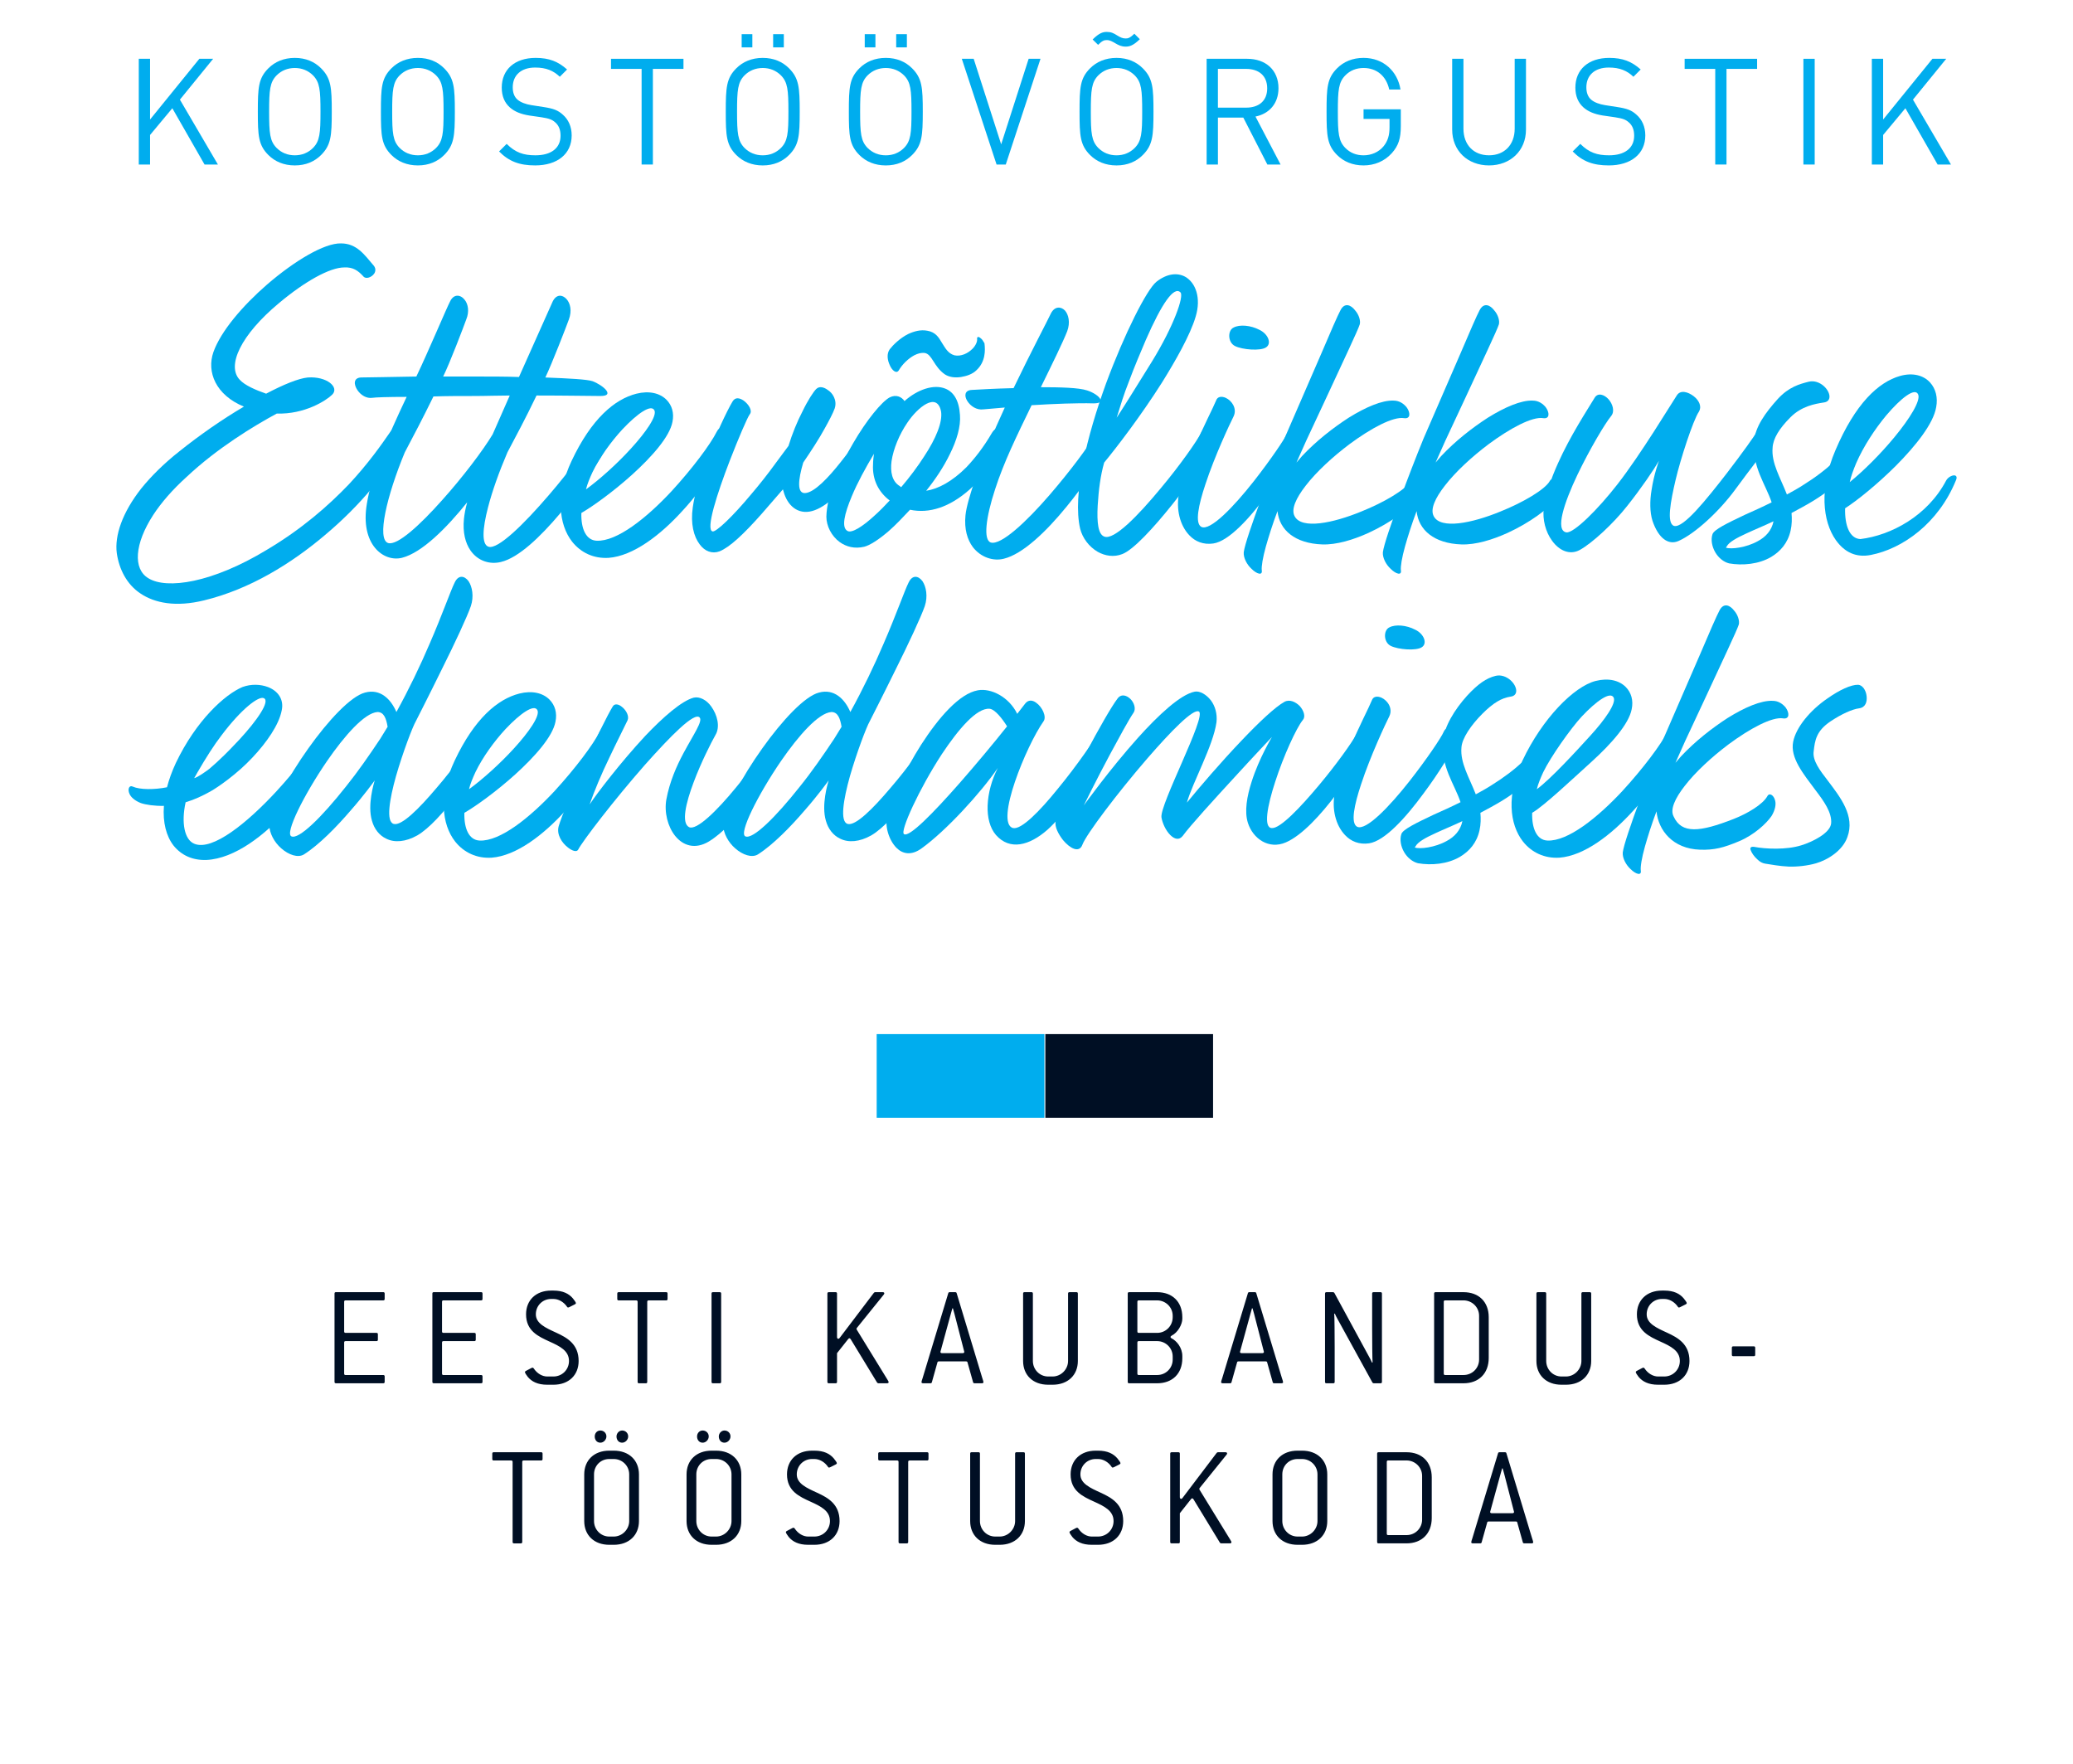 <?xml version="1.0" encoding="utf-8"?>
<!-- Generator: Adobe Illustrator 16.0.4, SVG Export Plug-In . SVG Version: 6.00 Build 0)  -->
<!DOCTYPE svg PUBLIC "-//W3C//DTD SVG 1.1//EN" "http://www.w3.org/Graphics/SVG/1.1/DTD/svg11.dtd">
<svg version="1.1" id="Layer_1" xmlns="http://www.w3.org/2000/svg" xmlns:xlink="http://www.w3.org/1999/xlink" x="0px" y="0px"
	 width="203.5px" height="173.102px" viewBox="0 0 203.5 173.102" enable-background="new 0 0 203.5 173.102" xml:space="preserve">
<g>
	<path fill="#000F24" d="M53.262,143.204v-0.523c0-0.1-0.043-0.143-0.143-0.143h-4.651c-0.101,0-0.142,0.043-0.142,0.143v0.523
		c0,0.102,0.041,0.143,0.142,0.143h1.71c0.1,0,0.143,0.043,0.143,0.143v7.852c0,0.1,0.043,0.141,0.141,0.141h0.664
		c0.099,0,0.141-0.041,0.141-0.141v-7.852c0-0.1,0.043-0.143,0.143-0.143h1.711C53.219,143.346,53.262,143.305,53.262,143.204
		 M61.667,140.987c0-0.326-0.254-0.582-0.594-0.582c-0.312,0-0.552,0.283-0.552,0.582c0,0.328,0.197,0.613,0.552,0.613
		C61.397,141.6,61.667,141.301,61.667,140.987 M59.529,140.987c0-0.326-0.254-0.582-0.594-0.582s-0.552,0.283-0.552,0.582
		c0,0.328,0.197,0.613,0.552,0.613C59.261,141.6,59.529,141.301,59.529,140.987 M62.725,149.293v-4.58
		c0-1.381-0.973-2.33-2.475-2.33h-0.438c-1.499,0-2.46,0.949-2.46,2.33v4.58c0,1.379,0.961,2.33,2.46,2.33h0.438
		C61.752,151.624,62.725,150.672,62.725,149.293 M61.766,149.293c0,0.824-0.693,1.521-1.516,1.521h-0.438
		c-0.849,0-1.499-0.697-1.499-1.521v-4.58c0-0.854,0.65-1.51,1.499-1.51h0.438c0.822,0,1.516,0.656,1.516,1.51V149.293z
		 M71.711,140.987c0-0.326-0.254-0.582-0.594-0.582c-0.312,0-0.554,0.283-0.554,0.582c0,0.328,0.199,0.613,0.554,0.613
		C71.443,141.6,71.711,141.301,71.711,140.987 M69.575,140.987c0-0.326-0.256-0.582-0.596-0.582s-0.551,0.283-0.551,0.582
		c0,0.328,0.197,0.613,0.551,0.613C69.305,141.6,69.575,141.301,69.575,140.987 M72.771,149.293v-4.58
		c0-1.381-0.974-2.33-2.476-2.33h-0.438c-1.501,0-2.46,0.949-2.46,2.33v4.58c0,1.379,0.959,2.33,2.46,2.33h0.438
		C71.797,151.624,72.771,150.672,72.771,149.293 M71.81,149.293c0,0.824-0.692,1.521-1.515,1.521h-0.438
		c-0.849,0-1.501-0.697-1.501-1.521v-4.58c0-0.854,0.652-1.51,1.501-1.51h0.438c0.822,0,1.515,0.656,1.515,1.51V149.293z
		 M82.418,149.293c0-1.664-1.144-2.291-2.191-2.775c-1.061-0.482-2.01-0.91-2.01-1.805c0-0.854,0.666-1.51,1.501-1.51h0.226
		c0.48,0,1.006,0.271,1.346,0.783c0.028,0.043,0.056,0.057,0.099,0.057s0.127-0.043,0.185-0.07l0.479-0.242
		c0.057-0.029,0.098-0.072,0.098-0.127c0-0.057-0.153-0.287-0.31-0.471c-0.381-0.439-0.948-0.75-1.896-0.75h-0.226
		c-1.501,0-2.462,0.949-2.462,2.33c0,1.635,1.215,2.176,2.307,2.674c1.004,0.455,1.911,0.896,1.911,1.906
		c0,0.854-0.681,1.521-1.53,1.521h-0.609c-0.48,0-0.99-0.285-1.328-0.797c-0.029-0.043-0.072-0.072-0.113-0.072
		c-0.043,0-0.086,0.029-0.128,0.043l-0.536,0.285c-0.057,0.029-0.086,0.07-0.086,0.113c0,0.072,0.156,0.312,0.283,0.471
		c0.381,0.453,0.961,0.766,1.908,0.766h0.609C81.459,151.624,82.418,150.672,82.418,149.293 M91.147,143.204v-0.523
		c0-0.1-0.041-0.143-0.141-0.143h-4.653c-0.099,0-0.142,0.043-0.142,0.143v0.523c0,0.102,0.043,0.143,0.142,0.143h1.712
		c0.1,0,0.143,0.043,0.143,0.143v7.852c0,0.1,0.043,0.141,0.141,0.141h0.664c0.099,0,0.142-0.041,0.142-0.141v-7.852
		c0-0.1,0.041-0.143,0.142-0.143h1.711C91.106,143.346,91.147,143.305,91.147,143.204 M100.612,149.293v-6.613
		c0-0.1-0.042-0.143-0.141-0.143h-0.678c-0.1,0-0.143,0.043-0.143,0.143v6.613c0,0.824-0.691,1.521-1.513,1.521H97.7
		c-0.851,0-1.502-0.697-1.502-1.521v-6.613c0-0.1-0.043-0.143-0.141-0.143h-0.678c-0.1,0-0.141,0.043-0.141,0.143v6.613
		c0,1.379,0.959,2.33,2.461,2.33h0.438C99.637,151.624,100.612,150.672,100.612,149.293 M110.262,149.293
		c0-1.664-1.144-2.291-2.193-2.775c-1.062-0.482-2.009-0.91-2.009-1.805c0-0.854,0.666-1.51,1.5-1.51h0.227
		c0.481,0,1.006,0.271,1.346,0.783c0.027,0.043,0.056,0.057,0.099,0.057s0.127-0.043,0.185-0.07l0.479-0.242
		c0.058-0.029,0.099-0.072,0.099-0.127c0-0.057-0.156-0.287-0.311-0.471c-0.381-0.439-0.948-0.75-1.896-0.75h-0.227
		c-1.5,0-2.461,0.949-2.461,2.33c0,1.635,1.215,2.176,2.305,2.674c1.006,0.455,1.911,0.896,1.911,1.906
		c0,0.854-0.678,1.521-1.528,1.521h-0.608c-0.481,0-0.991-0.285-1.329-0.797c-0.029-0.043-0.072-0.072-0.114-0.072
		s-0.085,0.029-0.128,0.043l-0.535,0.285c-0.057,0.029-0.086,0.07-0.086,0.113c0,0.072,0.156,0.312,0.283,0.471
		c0.381,0.453,0.961,0.766,1.909,0.766h0.608C109.302,151.624,110.262,150.672,110.262,149.293 M120.887,151.368
		c0-0.055-0.058-0.141-0.113-0.238l-2.972-4.838c-0.029-0.043-0.07-0.1-0.07-0.156c0-0.043,0.027-0.086,0.07-0.129l2.617-3.242
		c0.029-0.041,0.043-0.084,0.043-0.113c0-0.07-0.058-0.113-0.155-0.113h-0.75c-0.043,0-0.086,0.029-0.114,0.057l-3.365,4.438
		c-0.043,0.057-0.086,0.084-0.129,0.084c-0.07,0-0.128-0.07-0.128-0.17v-4.266c0-0.1-0.041-0.143-0.141-0.143h-0.663
		c-0.1,0-0.141,0.043-0.141,0.143v8.66c0,0.1,0.041,0.141,0.141,0.141h0.663c0.1,0,0.141-0.041,0.141-0.141v-2.816l1.104-1.395
		c0.043-0.041,0.07-0.068,0.113-0.068s0.086,0.041,0.127,0.098l2.588,4.252c0.029,0.043,0.086,0.07,0.127,0.07h0.851
		C120.829,151.481,120.887,151.44,120.887,151.368 M130.294,149.293v-4.58c0-1.381-0.976-2.33-2.475-2.33h-0.439
		c-1.5,0-2.461,0.949-2.461,2.33v4.58c0,1.379,0.961,2.33,2.461,2.33h0.439C129.318,151.624,130.294,150.672,130.294,149.293
		 M129.333,149.293c0,0.824-0.693,1.521-1.514,1.521h-0.439c-0.848,0-1.5-0.697-1.5-1.521v-4.58c0-0.854,0.652-1.51,1.5-1.51h0.439
		c0.82,0,1.514,0.656,1.514,1.51V149.293z M140.55,148.993v-3.996c0-1.508-0.975-2.459-2.475-2.459h-2.744
		c-0.099,0-0.142,0.043-0.142,0.143v8.66c0,0.1,0.043,0.141,0.142,0.141h2.744C139.575,151.481,140.55,150.516,140.55,148.993
		 M139.604,149.151c0,0.854-0.68,1.521-1.529,1.521h-1.798c-0.098,0-0.141-0.043-0.141-0.143v-7.041c0-0.1,0.043-0.143,0.141-0.143
		h1.798c0.85,0,1.529,0.684,1.529,1.51V149.151z M150.511,151.368c0-0.055-0.057-0.225-0.127-0.439l-2.504-8.291
		c-0.014-0.07-0.071-0.1-0.142-0.1H147.2c-0.07,0-0.127,0.029-0.142,0.1l-2.532,8.377c-0.043,0.129-0.098,0.283-0.098,0.354
		c0,0.072,0.055,0.113,0.154,0.113h0.722c0.069,0,0.127-0.027,0.142-0.098l0.551-1.965c0.015-0.07,0.071-0.084,0.142-0.084h2.661
		c0.07,0,0.127,0.014,0.141,0.084l0.551,1.965c0.016,0.07,0.072,0.098,0.143,0.098h0.721
		C150.454,151.481,150.511,151.44,150.511,151.368 M148.63,148.397c0,0.07-0.057,0.127-0.156,0.127h-2.038
		c-0.099,0-0.155-0.057-0.155-0.127l1.02-3.713c0.027-0.084,0.128-0.441,0.156-0.555h0.056c0.028,0.113,0.141,0.484,0.155,0.555
		L148.63,148.397z"/>
	<path fill="#000F24" d="M37.762,135.628v-0.525c0-0.099-0.043-0.142-0.143-0.142h-3.693c-0.098,0-0.141-0.043-0.141-0.141v-3.045
		c0-0.102,0.043-0.144,0.141-0.144h3.028c0.101,0,0.142-0.043,0.142-0.142v-0.526c0-0.098-0.041-0.141-0.142-0.141h-3.028
		c-0.098,0-0.141-0.043-0.141-0.143v-2.902c0-0.101,0.043-0.144,0.141-0.144h3.693c0.1,0,0.143-0.043,0.143-0.141v-0.526
		c0-0.099-0.043-0.141-0.143-0.141h-4.639c-0.1,0-0.141,0.042-0.141,0.141v8.66c0,0.101,0.041,0.142,0.141,0.142h4.639
		C37.719,135.77,37.762,135.729,37.762,135.628 M47.367,135.628v-0.525c0-0.099-0.041-0.142-0.142-0.142h-3.691
		c-0.1,0-0.141-0.043-0.141-0.141v-3.045c0-0.102,0.041-0.144,0.141-0.144h3.027c0.099,0,0.142-0.043,0.142-0.142v-0.526
		c0-0.098-0.043-0.141-0.142-0.141h-3.027c-0.1,0-0.141-0.043-0.141-0.143v-2.902c0-0.101,0.041-0.144,0.141-0.144h3.691
		c0.101,0,0.142-0.043,0.142-0.141v-0.526c0-0.099-0.041-0.141-0.142-0.141h-4.639c-0.098,0-0.141,0.042-0.141,0.141v8.66
		c0,0.101,0.043,0.142,0.141,0.142h4.639C47.326,135.77,47.367,135.729,47.367,135.628 M56.803,133.581
		c0-1.664-1.144-2.289-2.191-2.773c-1.061-0.483-2.01-0.91-2.01-1.807c0-0.853,0.666-1.507,1.5-1.507h0.227
		c0.48,0,1.006,0.271,1.346,0.781c0.026,0.043,0.055,0.057,0.098,0.057s0.128-0.042,0.185-0.071l0.479-0.241
		c0.057-0.028,0.099-0.071,0.099-0.127c0-0.058-0.155-0.286-0.31-0.471c-0.383-0.439-0.948-0.751-1.896-0.751h-0.227
		c-1.5,0-2.461,0.95-2.461,2.33c0,1.636,1.215,2.176,2.305,2.675c1.006,0.454,1.91,0.896,1.91,1.905
		c0,0.854-0.678,1.523-1.527,1.523h-0.607c-0.482,0-0.992-0.284-1.332-0.798c-0.026-0.042-0.069-0.071-0.112-0.071
		c-0.042,0-0.084,0.029-0.127,0.043l-0.537,0.284c-0.056,0.028-0.084,0.071-0.084,0.114c0,0.071,0.155,0.312,0.282,0.469
		c0.382,0.454,0.961,0.767,1.91,0.767h0.607C55.842,135.912,56.803,134.961,56.803,133.581 M65.532,127.494v-0.526
		c0-0.099-0.041-0.141-0.141-0.141h-4.653c-0.099,0-0.142,0.042-0.142,0.141v0.526c0,0.098,0.043,0.141,0.142,0.141h1.713
		c0.099,0,0.142,0.043,0.142,0.144v7.85c0,0.101,0.041,0.142,0.141,0.142h0.664c0.099,0,0.14-0.041,0.14-0.142v-7.85
		c0-0.101,0.043-0.144,0.142-0.144h1.713C65.491,127.635,65.532,127.592,65.532,127.494 M70.794,135.628v-8.66
		c0-0.099-0.042-0.141-0.14-0.141h-0.664c-0.1,0-0.141,0.042-0.141,0.141v8.66c0,0.101,0.041,0.142,0.141,0.142h0.664
		C70.752,135.77,70.794,135.729,70.794,135.628 M87.235,135.657c0-0.056-0.057-0.142-0.114-0.24l-2.971-4.837
		c-0.028-0.043-0.07-0.1-0.07-0.156c0-0.043,0.026-0.085,0.07-0.128l2.618-3.244c0.027-0.041,0.043-0.084,0.043-0.112
		c0-0.07-0.058-0.112-0.156-0.112h-0.75c-0.043,0-0.085,0.028-0.114,0.057l-3.366,4.437c-0.043,0.056-0.086,0.084-0.129,0.084
		c-0.068,0-0.127-0.069-0.127-0.17v-4.267c0-0.099-0.041-0.141-0.141-0.141h-0.662c-0.1,0-0.143,0.042-0.143,0.141v8.66
		c0,0.101,0.043,0.142,0.143,0.142h0.662c0.1,0,0.141-0.041,0.141-0.142v-2.814l1.104-1.395c0.043-0.043,0.07-0.069,0.113-0.069
		s0.086,0.041,0.127,0.098l2.59,4.253c0.029,0.042,0.086,0.069,0.127,0.069h0.85C87.178,135.77,87.235,135.729,87.235,135.657
		 M96.544,135.657c0-0.056-0.058-0.226-0.127-0.44l-2.505-8.292c-0.016-0.069-0.07-0.098-0.143-0.098h-0.536
		c-0.071,0-0.128,0.028-0.144,0.098l-2.531,8.377c-0.043,0.13-0.099,0.285-0.099,0.355c0,0.071,0.056,0.112,0.156,0.112h0.722
		c0.07,0,0.127-0.027,0.141-0.099l0.551-1.963c0.015-0.072,0.072-0.086,0.143-0.086h2.659c0.072,0,0.127,0.014,0.142,0.086
		l0.552,1.963c0.014,0.071,0.071,0.099,0.141,0.099h0.724C96.487,135.77,96.544,135.729,96.544,135.657 M94.662,132.687
		c0,0.069-0.058,0.127-0.155,0.127h-2.037c-0.1,0-0.154-0.058-0.154-0.127l1.018-3.713c0.028-0.086,0.127-0.44,0.155-0.556h0.056
		c0.029,0.115,0.143,0.483,0.156,0.556L94.662,132.687z M105.81,133.581v-6.613c0-0.099-0.043-0.141-0.141-0.141h-0.679
		c-0.099,0-0.142,0.042-0.142,0.141v6.613c0,0.826-0.692,1.523-1.514,1.523h-0.438c-0.85,0-1.502-0.697-1.502-1.523v-6.613
		c0-0.099-0.043-0.141-0.142-0.141h-0.678c-0.099,0-0.14,0.042-0.14,0.141v6.613c0,1.38,0.959,2.331,2.461,2.331h0.438
		C104.835,135.912,105.81,134.961,105.81,133.581 M116.065,133.312v-0.213c0-0.826-0.551-1.495-1.072-1.751
		c-0.057-0.027-0.085-0.07-0.085-0.113c0-0.058,0.042-0.101,0.112-0.142c0.607-0.299,1.045-1.109,1.045-1.649v-0.158
		c0-1.507-0.973-2.458-2.473-2.458h-2.744c-0.101,0-0.142,0.042-0.142,0.141v8.66c0,0.101,0.041,0.142,0.142,0.142h2.744
		C115.093,135.77,116.065,134.82,116.065,133.312 M115.12,129.285c0,0.855-0.68,1.538-1.527,1.538h-1.8
		c-0.098,0-0.141-0.043-0.141-0.143v-2.902c0-0.101,0.043-0.144,0.141-0.144h1.8c0.848,0,1.527,0.684,1.527,1.51V129.285z
		 M115.12,133.439c0,0.853-0.68,1.521-1.527,1.521h-1.8c-0.098,0-0.141-0.043-0.141-0.141v-3.045c0-0.102,0.043-0.144,0.141-0.144
		h1.8c0.848,0,1.527,0.684,1.527,1.51V133.439z M125.956,135.657c0-0.056-0.056-0.226-0.127-0.44l-2.504-8.292
		c-0.014-0.069-0.071-0.098-0.141-0.098h-0.539c-0.069,0-0.127,0.028-0.142,0.098l-2.532,8.377c-0.043,0.13-0.1,0.285-0.1,0.355
		c0,0.071,0.057,0.112,0.156,0.112h0.723c0.07,0,0.127-0.027,0.141-0.099l0.552-1.963c0.015-0.072,0.071-0.086,0.142-0.086h2.66
		c0.07,0,0.127,0.014,0.143,0.086l0.551,1.963c0.014,0.071,0.07,0.099,0.141,0.099h0.721
		C125.9,135.77,125.956,135.729,125.956,135.657 M124.075,132.687c0,0.069-0.057,0.127-0.155,0.127h-2.038
		c-0.099,0-0.156-0.058-0.156-0.127l1.019-3.713c0.028-0.086,0.129-0.44,0.156-0.556h0.057c0.029,0.115,0.142,0.483,0.156,0.556
		L124.075,132.687z M135.661,135.628v-8.66c0-0.099-0.043-0.141-0.141-0.141h-0.678c-0.1,0-0.143,0.042-0.143,0.141v3.456
		c0,1.123,0.016,2.958,0.043,3.301l-0.057,0.014c-0.043-0.115-0.213-0.442-0.254-0.512l-3.441-6.328
		c-0.027-0.043-0.07-0.071-0.127-0.071h-0.65c-0.098,0-0.139,0.042-0.139,0.141v8.66c0,0.101,0.041,0.142,0.139,0.142h0.664
		c0.1,0,0.143-0.041,0.143-0.142v-3.383c0-1.125-0.014-2.96-0.043-3.301l0.057-0.014c0.043,0.113,0.199,0.412,0.256,0.513
		l3.439,6.257c0.027,0.042,0.084,0.069,0.127,0.069h0.664C135.618,135.77,135.661,135.729,135.661,135.628 M146.144,133.282v-3.997
		c0-1.507-0.975-2.458-2.476-2.458h-2.743c-0.1,0-0.141,0.042-0.141,0.141v8.66c0,0.101,0.041,0.142,0.141,0.142h2.743
		C145.169,135.77,146.144,134.806,146.144,133.282 M145.198,133.439c0,0.853-0.68,1.521-1.53,1.521h-1.796
		c-0.1,0-0.143-0.043-0.143-0.141v-7.042c0-0.101,0.043-0.144,0.143-0.144h1.796c0.851,0,1.53,0.684,1.53,1.51V133.439z
		 M156.203,133.581v-6.613c0-0.099-0.043-0.141-0.142-0.141h-0.678c-0.099,0-0.142,0.042-0.142,0.141v6.613
		c0,0.826-0.694,1.523-1.515,1.523h-0.439c-0.848,0-1.5-0.697-1.5-1.523v-6.613c0-0.099-0.042-0.141-0.141-0.141h-0.678
		c-0.1,0-0.143,0.042-0.143,0.141v6.613c0,1.38,0.961,2.331,2.461,2.331h0.439C155.228,135.912,156.203,134.961,156.203,133.581
		 M165.851,133.581c0-1.664-1.145-2.289-2.191-2.773c-1.061-0.483-2.01-0.91-2.01-1.807c0-0.853,0.664-1.507,1.5-1.507h0.227
		c0.48,0,1.006,0.271,1.344,0.781c0.028,0.043,0.058,0.057,0.101,0.057s0.127-0.042,0.183-0.071l0.481-0.241
		c0.055-0.028,0.098-0.071,0.098-0.127c0-0.058-0.155-0.286-0.312-0.471c-0.381-0.439-0.946-0.751-1.895-0.751h-0.227
		c-1.5,0-2.461,0.95-2.461,2.33c0,1.636,1.215,2.176,2.305,2.675c1.006,0.454,1.911,0.896,1.911,1.905
		c0,0.854-0.681,1.523-1.528,1.523h-0.607c-0.482,0-0.992-0.284-1.332-0.798c-0.028-0.042-0.069-0.071-0.112-0.071
		s-0.084,0.029-0.127,0.043l-0.537,0.284c-0.056,0.028-0.084,0.071-0.084,0.114c0,0.071,0.155,0.312,0.282,0.469
		c0.382,0.454,0.961,0.767,1.91,0.767h0.607C164.89,135.912,165.851,134.961,165.851,133.581 M172.304,132.969v-0.681
		c0-0.1-0.043-0.143-0.142-0.143h-2.01c-0.099,0-0.142,0.043-0.142,0.143v0.681c0,0.1,0.043,0.142,0.142,0.142h2.01
		C172.261,133.11,172.304,133.068,172.304,132.969"/>
	<path fill="#00ADEE" d="M165.021,74.234c1.407-1.498,3.041-2.769,4.583-3.768c1.681-1.043,3.269-1.725,4.402-1.68
		c0.591,0,0.999,0.319,1.272,0.637c0.407,0.545,0.407,1.18-0.228,1.087c-1.089-0.181-3.269,0.999-5.356,2.543
		c-1.633,1.225-3.267,2.725-4.31,4.085c-0.955,1.225-1.453,2.313-1.091,2.995c0.781,1.728,2.558,1.555,5.892,0.25
		c1.358-0.532,2.854-1.42,3.31-2.235c0.181-0.364,0.635-0.137,0.771,0.453c0.09,0.362,0,0.907-0.363,1.498
		c-0.5,0.727-1.697,1.847-3.186,2.471c-1.518,0.636-2.428,0.874-3.834,0.828c-2.678-0.091-4.086-1.903-4.27-3.764
		c-0.498,1.315-0.861,2.495-1.134,3.449c-0.317,1.134-0.454,1.996-0.407,2.36c0.09,0.545-0.5,0.361-1-0.137
		c-0.453-0.408-0.817-1.09-0.771-1.635c0.091-0.725,0.816-2.813,1.679-5.174c0.728-1.996,1.591-4.221,2.315-5.99l3.586-8.259
		c0.906-2.135,1.679-3.904,1.906-4.312c0.408-0.818,1.043-0.545,1.451,0c0.363,0.407,0.545,0.996,0.455,1.36
		c-0.182,0.591-1.636,3.63-3.313,7.262l-1.952,4.176l-0.953,2.133L165.021,74.234z"/>
	<path fill="#00ADEE" d="M38.914,69.885c1.226-2.225,2.36-4.583,3.269-6.719c1.225-2.812,2.043-5.174,2.451-5.989
		c0.363-0.772,0.953-0.682,1.36-0.138c0.364,0.545,0.545,1.498,0.228,2.452c-0.362,1.044-1.588,3.675-2.814,6.127
		c-1.314,2.679-2.587,5.172-2.587,5.172c-0.317,0.545-1.271,3.041-1.95,5.401c-0.635,2.27-0.999,4.449-0.227,4.676
		c0.771,0.228,2.496-1.498,4.219-3.54c1.725-1.998,3.404-4.357,4.087-5.538c0.271-0.454,0.589-0.407,0.815-0.136
		c0.271,0.363,0.363,1.18,0.045,1.861c-0.271,0.545-1.498,2.543-2.949,4.492c-1.27,1.681-2.725,3.314-3.903,3.993
		c-1.134,0.637-2.224,0.729-3.042,0.318c-0.679-0.318-1.18-0.953-1.404-1.769c-0.455-1.544,0.181-3.631,0.271-3.95
		c-0.091,0.137-1.044,1.454-2.359,2.951c-1.361,1.588-3.086,3.358-4.584,4.312c-0.591,0.364-1.5,0.046-2.225-0.591
		c-0.68-0.589-1.18-1.498-1.18-2.314c0.09-1.452,1.814-4.675,3.856-7.533c1.908-2.678,4.132-5.083,5.538-5.445
		C37.326,67.568,38.37,68.613,38.914,69.885 M38.051,71.335c-0.137-0.815-0.361-1.45-0.998-1.45c-1.271,0.09-3.223,2.312-4.947,4.81
		c-2.268,3.312-4.176,7.126-3.493,7.397c0.726,0.317,2.95-1.859,5.354-4.901c1.135-1.407,2.27-3.041,3.358-4.675L38.051,71.335z"/>
	<path fill="#00ADEE" d="M50.577,76.011c-1.814,1.635-3.811,3.085-4.99,3.768c-0.047,1.543,0.453,2.677,1.496,2.723
		c1.996,0.091,4.901-2.225,7.352-4.855c2.043-2.226,3.812-4.585,4.449-5.856c0.272-0.544,0.725-0.408,0.951,0
		c0.184,0.318,0.274,0.772,0.137,1.136c-0.588,1.542-2.269,4.267-4.447,6.625c-2.178,2.406-4.855,4.449-7.262,4.63
		c-1.453,0.091-2.723-0.499-3.586-1.588c-1.315-1.681-1.633-4.585-0.043-7.941c1.949-4.131,4.219-6.037,6.354-6.581
		c1.27-0.318,2.314-0.046,2.949,0.589c0.544,0.545,0.771,1.315,0.591,2.179C54.252,72.29,52.529,74.24,50.577,76.011 M46.04,77.462
		c1.315-0.953,3.039-2.495,4.402-3.992c1.498-1.634,2.587-3.222,2.314-3.767c-0.318-0.635-1.68,0.318-3.133,1.859
		c-1.089,1.18-2.223,2.724-2.949,4.222C46.402,76.374,46.174,76.919,46.04,77.462"/>
	<path fill="#00ADEE" d="M59.833,74.332c-0.772,1.588-1.498,3.313-1.952,4.629c0.682-1.045,3.041-4.13,5.447-6.717
		c1.769-1.862,3.584-3.45,4.764-3.767c0.591-0.138,1.273,0.227,1.725,0.861c0.592,0.816,0.909,1.996,0.41,2.814
		c-0.41,0.726-1.406,2.678-2.135,4.629c-0.77,2.043-1.225,3.994-0.452,4.402c0.726,0.363,2.722-1.588,4.583-3.857
		c1.814-2.179,3.496-4.585,3.994-5.538c0.182-0.361,0.635-0.316,0.909-0.044c0.271,0.271,0.407,0.862,0.09,1.498
		c-0.5,0.997-1.815,3.176-3.405,5.174c-1.361,1.769-2.949,3.403-4.219,4.174c-1.363,0.817-2.543,0.409-3.314-0.544
		c-0.726-0.908-1.09-2.315-0.863-3.586c0.318-1.725,1-3.267,1.681-4.539c0.997-1.858,1.906-3.132,1.588-3.493
		c-0.498-0.591-2.858,1.815-5.401,4.674c-2.994,3.404-6.125,7.488-6.535,8.306c-0.135,0.228-0.543,0.136-0.998-0.227
		c-0.59-0.453-1.133-1.271-0.906-2.087c0.271-0.953,1.314-3.405,2.404-5.855c1.18-2.632,2.451-5.174,2.904-5.9
		c0.183-0.317,0.59-0.227,0.908,0.047c0.408,0.317,0.727,0.906,0.545,1.314C61.286,71.381,60.561,72.788,59.833,74.332"/>
	<path fill="#00ADEE" d="M83.475,69.885c1.227-2.225,2.361-4.583,3.27-6.719c1.225-2.812,2.042-5.174,2.45-5.989
		c0.364-0.772,0.953-0.682,1.36-0.138c0.365,0.545,0.545,1.498,0.228,2.452c-0.362,1.044-1.588,3.675-2.813,6.127
		c-1.315,2.679-2.588,5.172-2.588,5.172c-0.317,0.545-1.27,3.041-1.949,5.401c-0.635,2.27-1,4.449-0.228,4.676
		c0.772,0.228,2.496-1.498,4.22-3.54c1.725-1.998,3.404-4.357,4.086-5.538c0.271-0.454,0.59-0.407,0.816-0.136
		c0.271,0.363,0.363,1.18,0.046,1.861c-0.272,0.545-1.5,2.543-2.95,4.492c-1.271,1.681-2.725,3.314-3.904,3.993
		c-1.133,0.637-2.223,0.729-3.041,0.318c-0.68-0.318-1.18-0.953-1.405-1.769c-0.454-1.544,0.181-3.631,0.272-3.95
		c-0.092,0.137-1.045,1.454-2.36,2.951c-1.361,1.588-3.086,3.358-4.583,4.312c-0.592,0.364-1.5,0.046-2.225-0.591
		c-0.681-0.589-1.181-1.498-1.181-2.314c0.091-1.452,1.815-4.675,3.856-7.533c1.908-2.678,4.132-5.083,5.539-5.445
		C81.887,67.568,82.932,68.613,83.475,69.885 M82.614,71.335c-0.137-0.815-0.361-1.45-0.999-1.45
		c-1.271,0.09-3.222,2.312-4.946,4.81c-2.268,3.312-4.176,7.126-3.494,7.397c0.726,0.317,2.95-1.859,5.354-4.901
		c1.136-1.407,2.271-3.041,3.358-4.675L82.614,71.335z"/>
	<path fill="#00ADEE" d="M99.858,70.064l0.771-0.996c0.318-0.41,0.729-0.364,1.091-0.093c0.591,0.41,1.043,1.362,0.725,1.815
		c-0.863,1.226-2.042,3.676-2.812,5.946c-0.772,2.269-1.09,4.311-0.184,4.537c0.818,0.182,2.633-1.678,4.359-3.812
		c1.952-2.36,3.767-5.037,4.085-5.672c0.271-0.545,0.725-0.318,0.952,0.183c0.181,0.361,0.228,0.906,0.047,1.271
		c-0.41,0.861-1.726,2.903-3.179,4.855c-0.998,1.361-2.088,2.632-2.904,3.357c-1.77,1.544-3.676,2.042-5.038,0.501
		c-0.591-0.683-0.863-1.726-0.818-2.905c0.047-1.226,0.41-2.543,1-3.676c-1.68,2.45-5.084,6.173-7.488,7.895
		c-1,0.729-1.861,0.545-2.45-0.044c-0.772-0.771-1.181-2.179-0.909-3.132c0.455-1.724,1.725-4.492,3.312-6.989
		c1.726-2.677,3.768-5.036,5.582-5.354C97.273,67.523,99.042,68.387,99.858,70.064 M94.232,76.827
		c1.588-1.815,3.222-3.768,4.629-5.536c-0.454-0.727-1.18-1.68-1.724-1.726c-1.271-0.09-3.042,1.997-4.676,4.449
		c-2.223,3.403-4.129,7.578-3.721,7.852C89.239,82.228,91.599,79.824,94.232,76.827"/>
	<path fill="#00ADEE" d="M108.98,74.015c-1.317,2.45-2.587,5.037-2.587,5.037s2.541-3.539,5.309-6.627
		c1.998-2.223,4.176-4.265,5.582-4.539c0.5-0.09,1.135,0.274,1.59,0.863c0.408,0.544,0.636,1.315,0.545,2.134
		c-0.319,2.313-2.361,5.944-2.904,7.896c1.18-1.45,3.357-3.993,5.398-6.127c1.681-1.769,3.269-3.266,4.178-3.767
		c0.498-0.271,1.087,0,1.496,0.408c0.408,0.455,0.59,1.046,0.318,1.362c-0.635,0.772-1.906,3.54-2.724,6.081
		c-0.771,2.36-1.181,4.539-0.317,4.539c0.816,0.046,2.769-1.997,4.629-4.222c1.635-1.951,3.176-4.084,3.722-5.081
		c0.317-0.591,0.681-0.545,0.952-0.183c0.273,0.363,0.363,1.089-0.045,1.771c-0.453,0.726-1.543,2.541-2.95,4.402
		c-1.497,1.996-3.358,4.038-4.946,4.72c-1.679,0.725-3.223-0.364-3.721-1.906c-0.364-1.136-0.092-2.633,0.361-4.04
		c0.728-2.313,1.998-4.401,1.998-4.401s-1.679,1.77-3.586,3.856c-2.087,2.27-4.447,4.856-5.174,5.855
		c-0.361,0.455-0.816,0.317-1.224-0.09c-0.455-0.454-0.772-1.181-0.863-1.726c-0.183-1.27,4.447-9.939,3.677-10.394
		c-0.545-0.317-2.724,1.908-5.084,4.629c-2.904,3.358-5.99,7.444-6.354,8.443c-0.317,0.861-1.227,0.361-1.905-0.455
		c-0.454-0.59-0.817-1.271-0.728-1.815c0.183-1.089,1.543-4.04,2.996-6.762c1.225-2.315,2.496-4.538,3.086-5.311
		c0.363-0.499,0.906-0.317,1.271,0.046c0.364,0.362,0.545,0.953,0.317,1.316C110.796,70.655,109.888,72.335,108.98,74.015"/>
	<path fill="#00ADEE" d="M133.62,76.964c-0.681,2.042-1.045,3.812-0.408,4.175c0.862,0.454,3.176-1.952,5.172-4.493
		c1.635-2.088,3.088-4.221,3.359-4.856c0.227-0.498,0.682-0.271,0.953,0.184c0.184,0.317,0.273,0.726,0.092,1.134
		c-0.318,0.725-1.543,2.768-3.041,4.766c-1.725,2.359-3.812,4.674-5.354,4.9c-0.955,0.137-1.771-0.181-2.36-0.816
		c-0.908-0.952-1.316-2.543-0.999-4.131c0.318-1.451,0.907-3.085,1.542-4.538c0.862-2.043,1.817-3.857,2.09-4.539
		c0.135-0.407,0.543-0.451,0.951-0.271c0.592,0.271,1.137,1.044,0.771,1.816C136.024,71.018,134.527,74.195,133.62,76.964
		 M138.929,61.806c0.863,0.408,1.227,1.36,0.636,1.725c-0.543,0.363-2.313,0.228-3.039-0.137c-0.728-0.362-0.728-1.542-0.138-1.815
		C136.979,61.261,138.067,61.352,138.929,61.806"/>
	<path fill="#00ADEE" d="M140.745,79.959c0.815-0.362,1.725-0.772,2.631-1.225c-0.59-1.771-1.951-3.496-1.725-6.037
		c0.137-1.406,1.135-3.041,2.359-4.401c1.09-1.181,1.893-1.731,2.8-1.958c0.545-0.138,1.089,0.09,1.453,0.408
		c0.681,0.589,0.862,1.542,0,1.634c-0.862,0.135-1.665,0.596-2.753,1.685c-1.09,1.09-1.998,2.406-2.045,3.313
		c-0.135,1.499,0.772,2.951,1.408,4.585c0.5-0.273,0.998-0.545,1.498-0.863c1.315-0.818,2.314-1.588,3.131-2.359
		c0.998-0.908,1.68-1.907,2.315-2.95c0.228-0.362,0.589-0.318,0.815-0.044c0.273,0.316,0.408,0.861,0.184,1.497
		c-0.318,0.906-0.999,1.814-1.952,2.722c-0.999,0.955-2.225,1.907-3.495,2.677c-0.68,0.41-1.361,0.772-2.043,1.136
		c0.047,0.545,0.047,1.135-0.09,1.726c-0.271,1.226-0.999,2.042-1.906,2.587c-1.226,0.725-2.813,0.862-4.131,0.635
		c-0.544-0.137-1.043-0.545-1.361-1.09c-0.316-0.544-0.453-1.226-0.272-1.77C137.704,81.412,139.02,80.776,140.745,79.959
		 M140.925,81.773c-0.998,0.454-1.725,0.862-1.951,1.272l-0.09,0.135c0.498,0.183,1.998,0,3.131-0.635
		c0.771-0.408,1.361-1.043,1.544-1.952C142.605,81.048,141.697,81.412,140.925,81.773"/>
	<path fill="#00ADEE" d="M156.23,74.775c-1.815,1.634-4.642,4.32-5.821,5.003c-0.046,1.543,0.454,2.677,1.497,2.723
		c1.996,0.091,4.901-2.225,7.351-4.855c2.045-2.226,3.813-4.585,4.449-5.856c0.273-0.544,0.726-0.408,0.952,0
		c0.183,0.318,0.274,0.772,0.138,1.136c-0.59,1.542-2.27,4.267-4.448,6.625c-2.177,2.406-4.855,4.449-7.261,4.63
		c-1.453,0.091-2.724-0.499-3.586-1.588c-1.316-1.681-1.635-4.585-0.045-7.941c1.95-4.131,5.049-7.272,7.185-7.817
		c1.271-0.318,2.313-0.046,2.948,0.589c0.545,0.545,0.771,1.317,0.59,2.18C159.906,71.054,158.182,73.004,156.23,74.775
		 M150.863,77.462c1.315-0.953,3.869-3.729,5.231-5.228c1.498-1.635,2.588-3.223,2.313-3.768c-0.317-0.635-1.678,0.318-3.131,1.86
		c-1.09,1.18-3.053,3.959-3.778,5.457C151.226,76.374,150.999,76.919,150.863,77.462"/>
	<path fill="#00ADEE" d="M32.562,71.745c-0.271-0.363-0.681-0.454-0.953,0.044c-0.636,1.317-2.45,3.678-4.492,5.9
		c-2.86,3.087-6.264,5.854-8.034,5.13c-0.98-0.387-1.304-2.074-0.861-4.074c0.879-0.266,1.662-0.632,2.459-1.079
		c0.666-0.374,2.589-1.682,4.121-3.334c1.363-1.452,2.586-3.178,2.859-4.629c0.227-1.09-0.408-1.908-1.361-2.27
		c-0.727-0.273-1.635-0.317-2.498,0c-1.724,0.726-4.537,3.267-6.534,7.443c-0.392,0.839-0.675,1.637-0.874,2.394
		c-1.225,0.246-2.646,0.251-3.36-0.065c-0.336-0.168-0.545,0.232-0.315,0.728c0.135,0.307,0.504,0.65,1.103,0.887
		c0.509,0.172,1.349,0.295,2.269,0.276c-0.121,1.634,0.231,2.978,0.951,3.903c0.772,0.953,1.862,1.452,3.223,1.407
		c2.77-0.136,5.719-2.406,8.078-5.037c2.088-2.314,3.724-4.901,4.358-6.443C32.879,72.516,32.79,72.063,32.562,71.745 M21.76,72.153
		c1.951-2.587,3.632-3.857,4.131-3.63c0.681,0.271-0.682,2.223-2.406,4.084c-0.307,0.331-0.619,0.657-0.932,0.976
		c-0.178,0.17-0.357,0.352-0.539,0.539c-0.518,0.506-1.016,0.968-1.457,1.336c-0.416,0.317-1.188,0.857-1.493,0.916l0.336-0.591
		C20.217,74.376,20.99,73.152,21.76,72.153"/>
	<path fill="#00ADEE" d="M179.717,70.789c-1.437,0.956-1.552,1.898-1.673,2.95c-0.133,0.891,0.589,1.854,1.404,2.905
		c1.198,1.594,2.68,3.442,1.901,5.524c-0.465,1.322-1.933,2.237-3.083,2.567c-0.803,0.235-1.869,0.354-2.689,0.32
		c-0.818-0.035-1.802-0.207-2.307-0.29c-0.253-0.042-0.523-0.172-0.781-0.439c-0.299-0.264-0.535-0.62-0.632-0.888
		c-0.087-0.224,0.007-0.36,0.339-0.319c1.1,0.208,3.152,0.316,4.639-0.153c1.068-0.328,2.842-1.19,2.924-2.163
		c0.078-1.054-0.693-2.143-1.559-3.276c-1.153-1.551-2.488-3.149-2.17-4.724c0.281-1.411,1.654-3.084,3.37-4.254
		c1.192-0.837,2.304-1.354,3.017-1.338c0.425,0.037,0.757,0.537,0.822,1.106c0.065,0.568-0.103,1.118-0.732,1.205
		C181.835,69.607,180.782,70.081,179.717,70.789"/>
	<path fill="#00ADEE" d="M36.745,26.838c-0.273,0.41-0.862,0.591-1.09,0.273c-0.5-0.544-0.998-0.908-1.861-0.862
		c-1.407,0-3.857,1.361-6.4,3.494c-3.768,3.131-5.172,6.172-3.857,7.533c0.5,0.545,1.545,0.999,2.588,1.363
		c1.724-0.908,3.178-1.497,4.084-1.589c1.861-0.137,3.132,0.953,2.406,1.68c-0.592,0.589-2.724,1.951-5.445,1.86
		c-2.27,1.225-5.855,3.403-8.85,6.218c-1.408,1.271-2.498,2.541-3.27,3.721c-1.861,2.86-1.996,5.31-0.498,6.217
		c1.814,1.136,6.307,0.454,11.617-2.768c3.449-2.042,6.082-4.356,8.08-6.444c1.904-2.042,3.176-3.858,4.084-5.174
		c0.317-0.454,0.589-0.362,0.771,0c0.225,0.454,0.271,1.27,0,1.814c-1.045,2.042-3.632,5.357-7.216,8.353
		c-3.269,2.768-7.353,5.309-11.847,6.397c-2.768,0.682-4.855,0.273-6.262-0.68c-1.361-0.908-2.09-2.406-2.314-3.949
		c-0.227-1.725,0.543-3.994,2.404-6.354c0.953-1.181,2.224-2.45,3.723-3.63c2.042-1.636,4.265-3.177,6.352-4.402
		c-2.768-1.134-3.675-3.404-2.994-5.354c0.727-2.044,2.859-4.539,5.264-6.629c2.68-2.312,5.629-4.084,7.263-4.037
		c1.543,0,2.313,1.134,3.131,2.087C36.925,26.295,36.879,26.613,36.745,26.838"/>
	<path fill="#00ADEE" d="M53.534,37.051c2.358,0.091,4.084,0.181,4.629,0.362c0.5,0.181,1.135,0.591,1.361,0.909
		c0.227,0.316,0.135,0.545-0.59,0.545c-0.953,0-3.359-0.048-6.264-0.048c-1.18,2.451-1.905,3.768-2.858,5.582
		c-0.817,1.908-1.498,3.814-1.905,5.402c-0.545,2.088-0.638,3.63,0.043,3.857c0.91,0.317,3.496-2.224,5.946-5.084
		c1.996-2.313,3.858-4.854,4.675-6.308c0.182-0.317,0.5-0.227,0.727,0.09c0.318,0.364,0.499,1.091,0.045,1.906
		c-0.771,1.363-2.451,3.859-4.355,6.128c-1.953,2.314-4.086,4.356-5.81,4.765c-1.091,0.273-2.271-0.091-2.995-1.134
		c-0.501-0.726-0.771-1.771-0.639-3.088c0.048-0.452,0.138-0.997,0.318-1.632c-2.041,2.541-4.445,4.947-6.397,5.445
		c-1.815,0.455-4.132-1.316-3.449-5.311c0.454-2.858,1.951-6.354,3.903-10.482c-1.815,0-3.088,0.044-3.359,0.091
		c-0.591,0.09-1.133-0.272-1.453-0.726c-0.408-0.592-0.408-1.227,0.32-1.271c0.542,0,2.677-0.046,5.445-0.092
		c1.134-2.36,2.994-6.781,3.311-7.37c0.361-0.772,1.044-0.682,1.452-0.137c0.317,0.407,0.454,1.134,0.136,1.905
		c-0.227,0.636-1.631,4.331-2.268,5.602h3.404c1.361,0,2.723,0,4.039,0.046l3.312-7.416c0.364-0.729,0.952-0.682,1.36-0.229
		c0.364,0.409,0.545,1.135,0.228,1.997C55.618,31.993,54.168,35.734,53.534,37.051 M38.103,53.299
		c0.907,0.271,3.132-1.771,5.31-4.221c1.998-2.226,3.994-4.856,4.947-6.444l1.68-3.814c-1.18,0-2.316,0.048-3.496,0.048
		c-1.36,0-2.723,0-3.994,0.044c-1.18,2.405-1.859,3.676-2.814,5.49C37.966,48.67,36.967,52.935,38.103,53.299"/>
	<path fill="#00ADEE" d="M62.062,46.581c-1.815,1.635-3.812,3.085-4.991,3.768c-0.046,1.543,0.454,2.677,1.497,2.723
		c1.996,0.091,4.901-2.225,7.351-4.855c2.045-2.226,3.813-4.585,4.449-5.856c0.273-0.544,0.725-0.408,0.952,0
		c0.183,0.318,0.274,0.772,0.138,1.136c-0.59,1.542-2.27,4.267-4.449,6.625c-2.176,2.406-4.854,4.449-7.26,4.631
		c-1.453,0.09-2.724-0.499-3.587-1.589c-1.315-1.681-1.634-4.585-0.044-7.941c1.95-4.131,4.219-6.037,6.354-6.581
		c1.271-0.318,2.314-0.046,2.949,0.589c0.545,0.545,0.772,1.316,0.592,2.179C65.738,42.86,64.014,44.811,62.062,46.581
		 M57.525,48.032c1.315-0.953,3.039-2.495,4.401-3.992c1.498-1.634,2.588-3.222,2.314-3.767c-0.318-0.635-1.679,0.318-3.132,1.859
		c-1.089,1.18-2.224,2.724-2.949,4.222C57.887,46.944,57.66,47.489,57.525,48.032"/>
	<path fill="#00ADEE" d="M81.258,38.275c0.453,0.273,0.953,0.999,0.681,1.815c-0.182,0.501-0.544,1.18-0.999,1.998
		c-0.544,0.997-1.316,2.177-2.088,3.312c-0.499,1.678-0.635,3.041,0.184,2.995c0.905-0.045,2.312-1.544,3.492-3.041
		c1-1.225,1.816-2.451,2.043-2.859c0.363-0.591,0.816-0.453,1.043-0.09c0.184,0.271,0.273,0.635,0.137,0.997
		c-0.228,0.591-0.906,1.771-1.815,3.041c-1.089,1.498-2.496,3.087-3.946,3.63c-1.455,0.545-2.543-0.271-2.996-1.588l-0.137-0.454
		l-2.089,2.406c-1.769,1.998-3.131,3.268-4.128,3.676c-0.729,0.272-1.454,0-1.952-0.681c-0.591-0.772-0.909-2.042-0.681-3.63
		c0.18-1.271,0.635-2.905,1.226-4.448c0.952-2.541,2.132-5.038,2.677-5.944c0.272-0.455,0.681-0.363,1.09-0.093
		c0.498,0.364,0.906,0.999,0.59,1.363c-0.229,0.317-1.09,2.313-1.952,4.539c-1.224,3.176-2.404,6.806-1.679,6.942
		c0.363,0.047,1.951-1.451,3.767-3.631c0.815-0.952,1.679-2.042,2.497-3.177l1.18-1.588c0.362-1.18,0.862-2.406,1.361-3.359
		c0.544-1.134,1.089-1.952,1.359-2.223C80.44,37.867,80.894,38.005,81.258,38.275"/>
	<path fill="#00ADEE" d="M93.239,44.585c-0.592,1.225-1.407,2.451-2.316,3.584c1.18-0.181,2.543-0.906,3.95-2.313
		c0.815-0.862,1.679-1.952,2.497-3.358c0.451-0.727,0.906-0.499,1.087,0.09c0.137,0.409,0.137,0.953-0.091,1.407
		c-0.996,1.725-2.086,3.086-3.221,4.085c-1.906,1.678-3.902,2.359-5.811,1.951c-0.725,0.772-1.407,1.497-2.086,2.089
		c-0.999,0.86-1.861,1.404-2.406,1.542c-0.953,0.227-1.771,0-2.406-0.454c-0.815-0.589-1.314-1.588-1.314-2.495
		c0.044-2.134,1.271-4.902,2.631-7.216c1.316-2.27,2.814-4.085,3.586-4.494c0.637-0.318,1.18-0.045,1.452,0.362
		c1.271-1.133,2.86-1.678,3.994-1.226c0.817,0.318,1.362,1.136,1.452,2.587C94.328,41.861,93.919,43.223,93.239,44.585
		 M85.885,50.574c0.454-0.407,0.953-0.907,1.453-1.452c-0.544-0.408-0.952-0.906-1.227-1.451c-0.316-0.635-0.453-1.361-0.407-2.088
		c0-0.362,0.046-0.727,0.091-1.044c-0.816,1.36-1.635,2.858-2.18,4.175c-0.725,1.725-1.043,3.086-0.407,3.405
		C83.616,52.344,84.662,51.709,85.885,50.574 M89.153,32.784c0.591-0.271,1.228-0.454,1.906-0.317
		c0.772,0.136,1.09,0.635,1.407,1.18c0.318,0.5,0.591,1.045,1.226,1.227c0.636,0.136,1.317-0.182,1.77-0.637
		c0.318-0.316,0.501-0.727,0.454-0.998c0-0.271,0.228-0.181,0.455,0.047c0.09,0.09,0.181,0.271,0.271,0.407
		c0.092,0.726,0.092,1.815-0.771,2.631c-0.408,0.41-0.997,0.592-1.542,0.682c-0.636,0.091-1.179,0-1.589-0.271
		c-1.088-0.771-1.225-1.952-1.95-2.088c-0.364-0.047-0.683,0.046-1.045,0.228c-0.591,0.316-1.181,0.905-1.498,1.45
		c-0.228,0.41-0.681,0.047-0.907-0.499c-0.227-0.497-0.316-1.089,0-1.543C87.657,33.874,88.337,33.191,89.153,32.784 M89.063,41.498
		c-0.771,1.136-1.362,2.543-1.543,3.767c-0.137,1.045,0.045,1.998,0.817,2.45c0.045,0.046,0.091,0.093,0.136,0.093
		c0.817-0.955,1.633-2.043,2.268-3.042c1.137-1.724,1.816-3.358,1.636-4.402C91.968,38.412,90.061,40,89.063,41.498"/>
	<path fill="#00ADEE" d="M99.5,38.095c1.725-3.586,3.313-6.581,3.676-7.354c0.361-0.679,0.953-0.679,1.361-0.271
		c0.363,0.408,0.545,1.18,0.227,2.042c-0.408,1.043-1.451,3.176-2.588,5.492c1.907,0,3.722,0.044,4.54,0.316
		c0.59,0.182,1.227,0.589,1.317,0.907c0.091,0.228-0.091,0.364-0.728,0.364c-1.497-0.047-3.857,0.046-6.035,0.18
		c-0.728,1.498-1.453,2.996-2.044,4.312c-0.589,1.316-1.135,2.678-1.542,3.947c-0.909,2.771-1.181,4.993-0.408,5.221
		c0.997,0.271,3.449-1.996,5.763-4.676c1.952-2.268,3.857-4.764,4.676-6.262c0.181-0.316,0.545-0.227,0.815,0.135
		c0.272,0.364,0.408,0.999,0,1.771c-0.725,1.27-2.132,3.449-3.813,5.491c-1.995,2.451-4.31,4.674-6.17,5.128
		c-1.043,0.272-2.27-0.138-3.041-1.134c-0.545-0.728-0.862-1.771-0.727-3.132c0.092-0.862,0.455-2.043,0.907-3.404
		c0.728-2.133,1.817-4.721,2.951-7.17l-2.089,0.181c-0.68,0.092-1.271-0.318-1.588-0.817c-0.317-0.498-0.271-1.043,0.408-1.089
		C96.097,38.231,97.685,38.139,99.5,38.095"/>
	<path fill="#00ADEE" d="M113.931,47.942c1.906-2.27,3.586-4.674,3.994-5.492c0.271-0.499,0.635-0.499,0.863-0.181
		c0.271,0.318,0.408,0.999,0.181,1.544c-0.409,0.953-2.043,3.403-3.903,5.718c-1.816,2.269-3.812,4.447-4.902,4.855
		c-0.817,0.317-1.678,0.183-2.405-0.226c-0.862-0.501-1.497-1.362-1.724-2.27c-0.772-3.314,0.681-9.123,2.541-14.251
		c1.815-4.901,3.994-9.212,4.947-9.984c1.043-0.817,2.043-0.909,2.814-0.499c1.044,0.589,1.588,2.087,1.044,3.902
		c-0.545,1.861-2.043,4.448-3.313,6.49c-2.041,3.223-4.402,6.308-5.674,7.852c-0.361,1.271-0.545,2.677-0.636,4.221
		c-0.09,1.679,0.046,2.814,0.636,3.039C109.346,53.071,111.752,50.575,113.931,47.942 M115.883,28.699
		c-0.636-0.635-1.815,1.043-3.405,4.675c-0.499,1.181-1.088,2.541-1.678,4.13c-0.455,1.136-0.816,2.315-1.18,3.495
		c0.861-1.316,1.951-3.086,3.449-5.491C115.247,31.968,116.245,29.063,115.883,28.699"/>
	<path fill="#00ADEE" d="M118.331,47.534c-0.682,2.042-1.045,3.812-0.408,4.175c0.862,0.454,3.176-1.952,5.172-4.493
		c1.635-2.088,3.088-4.221,3.359-4.855c0.227-0.498,0.681-0.271,0.953,0.183c0.183,0.318,0.272,0.726,0.092,1.134
		c-0.319,0.726-1.543,2.769-3.041,4.767c-1.725,2.358-3.812,4.673-5.355,4.899c-0.955,0.137-1.771-0.181-2.359-0.815
		c-0.908-0.953-1.316-2.544-0.999-4.132c0.317-1.45,0.907-3.085,1.542-4.538c0.861-2.043,1.816-3.857,2.089-4.538
		c0.136-0.408,0.544-0.452,0.952-0.272c0.591,0.272,1.136,1.044,0.771,1.816C120.735,41.588,119.237,44.766,118.331,47.534
		 M123.64,32.376c0.862,0.408,1.227,1.361,0.635,1.725c-0.543,0.363-2.312,0.228-3.039-0.137c-0.728-0.362-0.728-1.542-0.137-1.815
		C121.69,31.831,122.778,31.922,123.64,32.376"/>
	<path fill="#00ADEE" d="M127.815,44.766c1.406-1.497,3.041-2.768,4.582-3.767c1.681-1.043,3.269-1.725,4.402-1.68
		c0.592,0,0.999,0.318,1.271,0.637c0.408,0.545,0.408,1.18-0.227,1.087c-1.089-0.181-3.268,0.999-5.355,2.543
		c-1.633,1.225-3.268,2.725-4.312,4.085c-0.953,1.225-1.451,2.313-1.088,2.995c0.68,1.316,3.768,0.681,6.535-0.455
		c2.27-0.906,4.402-2.179,4.855-2.995c0.182-0.362,0.637-0.136,0.772,0.455c0.091,0.361,0,0.906-0.362,1.497
		c-0.5,0.727-2.361,2.133-4.539,3.132c-1.498,0.68-3.133,1.181-4.539,1.135c-2.678-0.092-4.22-1.407-4.402-3.268
		c-0.499,1.315-0.862,2.495-1.135,3.449c-0.316,1.134-0.453,1.996-0.408,2.36c0.092,0.545-0.5,0.361-0.998-0.137
		c-0.454-0.409-0.818-1.09-0.772-1.635c0.091-0.725,0.816-2.814,1.679-5.174c0.728-1.996,1.59-4.221,2.315-5.99l3.586-8.259
		c0.907-2.135,1.679-3.904,1.906-4.312c0.407-0.817,1.043-0.544,1.45,0c0.365,0.408,0.546,0.997,0.455,1.361
		c-0.18,0.591-1.635,3.63-3.312,7.262l-1.951,4.176l-0.953,2.133L127.815,44.766z"/>
	<path fill="#00ADEE" d="M141.473,44.766c1.407-1.497,3.041-2.768,4.583-3.767c1.68-1.043,3.268-1.725,4.402-1.68
		c0.591,0,0.998,0.318,1.271,0.637c0.408,0.545,0.408,1.18-0.227,1.087c-1.09-0.181-3.268,0.999-5.356,2.543
		c-1.633,1.225-3.267,2.725-4.31,4.085c-0.955,1.225-1.453,2.313-1.09,2.995c0.68,1.316,3.767,0.681,6.535-0.455
		c2.27-0.906,4.401-2.179,4.855-2.995c0.182-0.362,0.637-0.136,0.771,0.455c0.092,0.361,0,0.906-0.362,1.497
		c-0.499,0.727-2.36,2.133-4.539,3.132c-1.498,0.68-3.132,1.181-4.539,1.135c-2.677-0.092-4.22-1.407-4.401-3.268
		c-0.5,1.315-0.863,2.495-1.135,3.449c-0.316,1.134-0.454,1.996-0.408,2.36c0.092,0.545-0.5,0.361-0.998-0.137
		c-0.455-0.409-0.818-1.09-0.772-1.635c0.091-0.725,0.815-2.814,1.679-5.174c0.727-1.996,1.59-4.221,2.314-5.99l3.586-8.259
		c0.908-2.135,1.68-3.904,1.906-4.312c0.408-0.817,1.043-0.544,1.451,0c0.364,0.408,0.545,0.997,0.455,1.361
		c-0.181,0.591-1.635,3.63-3.312,7.262l-1.952,4.176l-0.953,2.133L141.473,44.766z"/>
	<path fill="#00ADEE" d="M157.901,39.184c0.408,0.454,0.635,1.181,0.271,1.635c-0.636,0.77-2.133,3.312-3.312,5.763
		c-1.317,2.768-2.223,5.492-1.09,5.673c0.726,0.09,3.098-2.26,5.002-4.71c2.271-2.905,5.304-7.939,5.849-8.757
		c0.364-0.545,1.089-0.318,1.634,0.092c0.59,0.453,0.803,1.062,0.529,1.514c-0.589,0.863-1.838,4.745-2.292,6.696
		c-0.499,2.133-0.918,4.303-0.146,4.531c0.905,0.227,3.131-2.542,5.172-5.175c1.498-1.952,2.769-3.722,2.949-4.085
		c0.182-0.318,0.502-0.271,0.727,0c0.316,0.317,0.545,0.953,0.273,1.453c-0.228,0.452-1.647,2.206-3.1,4.202
		c-1.589,2.18-3.988,4.375-5.594,5.082c-0.984,0.434-1.961-0.246-2.551-1.97c-0.272-0.863-0.272-1.996-0.092-3.04
		c0.228-1.543,0.727-2.86,0.727-2.86c-0.499,0.862-1.725,2.679-3.133,4.448c-1.36,1.726-3.414,3.623-4.639,4.302
		c-0.999,0.546-2.042,0.047-2.724-0.905c-0.636-0.863-0.953-2.089-0.815-3.179c0.18-1.36,0.725-2.948,1.406-4.446
		c1.18-2.633,2.812-5.129,3.584-6.4C156.856,38.503,157.491,38.729,157.901,39.184"/>
	<path fill="#00ADEE" d="M171.286,50.529c0.816-0.362,1.726-0.772,2.631-1.224c-0.588-1.771-1.951-3.496-1.724-6.037
		c0.136-1.407,1.104-2.751,2.329-4.112c1.089-1.18,2.133-1.464,3.039-1.692c0.545-0.136,1.09,0.092,1.454,0.409
		c0.681,0.589,0.862,1.541,0,1.634c-0.863,0.136-2.163,0.358-3.25,1.448c-1.09,1.089-1.711,2.086-1.755,2.993
		c-0.137,1.499,0.77,2.951,1.404,4.585c0.5-0.274,1-0.545,1.498-0.863c1.316-0.817,2.315-1.588,3.131-2.358
		c1-0.909,1.681-1.908,2.316-2.951c0.227-0.362,0,3.268-0.953,4.175c-0.998,0.955-2.225,1.907-3.496,2.677
		c-0.679,0.41-1.36,0.772-2.041,1.137c0.045,0.545,0.045,1.134-0.091,1.725c-0.272,1.226-0.999,2.042-1.905,2.587
		c-1.227,0.725-2.814,0.862-4.131,0.635c-0.545-0.137-1.043-0.545-1.361-1.09c-0.317-0.544-0.454-1.226-0.273-1.769
		C168.245,51.982,169.562,51.348,171.286,50.529 M171.468,52.344c-0.999,0.454-1.725,0.862-1.952,1.272l-0.09,0.135
		c0.497,0.184,1.997,0,3.131-0.635c0.772-0.408,1.36-1.043,1.544-1.952C173.147,51.618,172.239,51.982,171.468,52.344"/>
	<path fill="#00ADEE" d="M186.12,45.71c-1.815,1.812-3.812,3.423-4.991,4.179c-0.046,1.713,0.454,2.971,1.497,3.021
		c3.023-0.364,6.59-2.279,8.414-5.732c0.308-0.583,1.326-0.794,0.953,0c-1.715,4.188-5.219,6.685-8.344,7.292
		c-1.434,0.277-2.566-0.25-3.43-1.458c-1.316-1.865-1.634-5.088-0.044-8.812c1.95-4.583,4.219-6.697,6.354-7.302
		c1.27-0.353,2.313-0.051,2.948,0.653c0.544,0.604,0.772,1.461,0.591,2.418C189.796,41.58,188.071,43.744,186.12,45.71
		 M181.583,47.319c1.314-1.057,3.039-2.768,4.402-4.429c1.498-1.814,2.586-3.576,2.313-4.18c-0.318-0.705-1.679,0.352-3.132,2.062
		c-1.09,1.309-2.223,3.022-2.949,4.684C181.944,46.112,181.718,46.718,181.583,47.319"/>
	<polygon fill="#00ADEE" points="20.08,16.147 16.917,10.624 14.731,13.247 14.731,16.147 13.623,16.147 13.623,5.771 14.731,5.771 
		14.731,11.731 19.569,5.771 20.924,5.771 17.661,9.779 21.391,16.147 	"/>
	<path fill="#00ADEE" d="M31.52,15.215c-0.641,0.641-1.5,1.02-2.58,1.02c-1.077,0-1.951-0.379-2.594-1.02
		c-0.977-0.978-1.035-1.88-1.035-4.256c0-2.375,0.059-3.279,1.035-4.255c0.643-0.643,1.517-1.021,2.594-1.021
		c1.08,0,1.939,0.378,2.58,1.021c0.977,0.976,1.049,1.88,1.049,4.255C32.569,13.335,32.497,14.237,31.52,15.215 M30.733,7.402
		c-0.48-0.48-1.092-0.728-1.793-0.728c-0.698,0-1.312,0.247-1.791,0.728c-0.656,0.672-0.73,1.429-0.73,3.557s0.074,2.886,0.73,3.556
		c0.479,0.482,1.093,0.729,1.791,0.729c0.701,0,1.312-0.247,1.793-0.729c0.656-0.67,0.729-1.428,0.729-3.556
		S31.389,8.074,30.733,7.402"/>
	<path fill="#00ADEE" d="M43.602,15.215c-0.642,0.641-1.502,1.02-2.58,1.02s-1.953-0.379-2.595-1.02
		c-0.977-0.978-1.034-1.88-1.034-4.256c0-2.375,0.058-3.279,1.034-4.255c0.642-0.643,1.517-1.021,2.595-1.021
		s1.938,0.378,2.58,1.021c0.976,0.976,1.049,1.88,1.049,4.255C44.651,13.335,44.578,14.237,43.602,15.215 M42.815,7.402
		c-0.481-0.48-1.094-0.728-1.793-0.728s-1.312,0.247-1.793,0.728C38.573,8.074,38.5,8.831,38.5,10.959s0.073,2.886,0.729,3.556
		c0.48,0.482,1.094,0.729,1.793,0.729s1.312-0.247,1.793-0.729c0.655-0.67,0.728-1.428,0.728-3.556S43.47,8.074,42.815,7.402"/>
	<path fill="#00ADEE" d="M52.536,16.235c-1.545,0-2.58-0.394-3.542-1.37l0.744-0.743c0.86,0.86,1.661,1.122,2.825,1.122
		c1.531,0,2.465-0.699,2.465-1.924c0-0.554-0.161-0.991-0.51-1.297c-0.321-0.291-0.612-0.395-1.356-0.511l-1.209-0.175
		c-0.817-0.131-1.429-0.379-1.896-0.787c-0.524-0.466-0.802-1.106-0.802-1.952c0-1.764,1.269-2.915,3.324-2.915
		c1.326,0,2.201,0.35,3.089,1.137l-0.714,0.714c-0.626-0.598-1.34-0.904-2.419-0.904c-1.4,0-2.201,0.773-2.201,1.939
		c0,0.51,0.146,0.933,0.467,1.21c0.32,0.276,0.815,0.451,1.355,0.539l1.21,0.188c0.962,0.146,1.414,0.321,1.879,0.744
		c0.554,0.481,0.875,1.181,0.875,2.04C56.121,15.113,54.708,16.235,52.536,16.235"/>
	<polygon fill="#00ADEE" points="64.091,6.762 64.091,16.147 62.985,16.147 62.985,6.762 59.981,6.762 59.981,5.771 67.094,5.771 
		67.094,6.762 	"/>
	<path fill="#00ADEE" d="M77.456,15.216c-0.641,0.641-1.501,1.02-2.58,1.02c-1.077,0-1.952-0.379-2.594-1.02
		c-0.977-0.978-1.035-1.882-1.035-4.257c0-2.376,0.059-3.279,1.035-4.256c0.642-0.642,1.517-1.02,2.594-1.02
		c1.079,0,1.939,0.378,2.58,1.02c0.977,0.977,1.049,1.88,1.049,4.256C78.504,13.334,78.432,14.238,77.456,15.216 M76.668,7.402
		c-0.48-0.479-1.093-0.728-1.793-0.728c-0.697,0-1.312,0.248-1.792,0.728c-0.655,0.671-0.729,1.429-0.729,3.557
		c0,2.127,0.074,2.887,0.729,3.557c0.479,0.48,1.095,0.729,1.792,0.729c0.7,0,1.312-0.248,1.793-0.729
		c0.656-0.67,0.729-1.43,0.729-3.557C77.397,8.831,77.325,8.073,76.668,7.402 M72.807,3.352h1.049v1.297h-1.049V3.352z
		 M75.897,3.352h1.049v1.297h-1.049V3.352z"/>
	<path fill="#00ADEE" d="M89.537,15.216c-0.64,0.641-1.501,1.02-2.58,1.02c-1.077,0-1.952-0.379-2.594-1.02
		c-0.976-0.978-1.035-1.882-1.035-4.257c0-2.376,0.06-3.279,1.035-4.256c0.642-0.642,1.517-1.02,2.594-1.02
		c1.079,0,1.94,0.378,2.58,1.02c0.978,0.977,1.049,1.88,1.049,4.256C90.585,13.334,90.514,14.238,89.537,15.216 M88.75,7.402
		c-0.481-0.479-1.093-0.728-1.793-0.728c-0.698,0-1.312,0.248-1.792,0.728c-0.654,0.671-0.729,1.429-0.729,3.557
		c0,2.127,0.074,2.887,0.729,3.557c0.48,0.48,1.094,0.729,1.792,0.729c0.7,0,1.312-0.248,1.793-0.729
		c0.656-0.67,0.729-1.43,0.729-3.557C89.479,8.831,89.406,8.073,88.75,7.402 M84.889,3.352h1.049v1.297h-1.049V3.352z M87.977,3.352
		h1.049v1.297h-1.049V3.352z"/>
	<polygon fill="#00ADEE" points="98.734,16.147 97.83,16.147 94.418,5.771 95.584,5.771 98.282,14.166 100.979,5.771 102.143,5.771 
			"/>
	<path fill="#00ADEE" d="M112.184,15.216c-0.64,0.641-1.5,1.02-2.579,1.02c-1.078,0-1.953-0.379-2.594-1.02
		c-0.977-0.978-1.035-1.882-1.035-4.257c0-2.376,0.059-3.279,1.035-4.256c0.641-0.641,1.516-1.02,2.594-1.02
		c1.079,0,1.939,0.379,2.579,1.02c0.978,0.977,1.05,1.88,1.05,4.256C113.233,13.334,113.161,14.238,112.184,15.216 M111.397,7.402
		c-0.48-0.479-1.093-0.728-1.793-0.728c-0.699,0-1.312,0.248-1.792,0.728c-0.655,0.671-0.729,1.429-0.729,3.557
		s0.074,2.887,0.729,3.557c0.479,0.48,1.093,0.729,1.792,0.729c0.7,0,1.312-0.248,1.793-0.729c0.656-0.67,0.729-1.429,0.729-3.557
		S112.054,8.073,111.397,7.402 M110.509,4.575c-0.424,0-0.686-0.131-1.035-0.335c-0.277-0.16-0.525-0.306-0.816-0.306
		c-0.246,0-0.438,0.043-0.861,0.466l-0.537-0.524c0.656-0.655,1.033-0.743,1.384-0.743c0.422,0,0.671,0.116,1.035,0.35
		c0.306,0.188,0.524,0.292,0.817,0.292c0.217,0,0.422-0.03,0.858-0.467l0.539,0.54C111.223,4.503,110.844,4.575,110.509,4.575"/>
	<path fill="#00ADEE" d="M124.412,16.147l-2.36-4.605h-2.492v4.605h-1.108V5.771h3.979c1.808,0,3.074,1.094,3.074,2.887
		c0,1.515-0.918,2.506-2.258,2.782l2.463,4.708H124.412z M122.328,6.762h-2.769v3.804h2.769c1.21,0,2.069-0.627,2.069-1.895
		C124.397,7.402,123.538,6.762,122.328,6.762"/>
	<path fill="#00ADEE" d="M136.624,15.04c-0.729,0.802-1.705,1.195-2.77,1.195c-1.078,0-1.953-0.379-2.595-1.02
		c-0.978-0.978-1.034-1.882-1.034-4.257c0-2.376,0.057-3.279,1.034-4.256c0.642-0.642,1.517-1.02,2.595-1.02
		c1.953,0,3.338,1.311,3.629,3.104h-1.107c-0.291-1.326-1.225-2.112-2.521-2.112c-0.715,0-1.326,0.248-1.793,0.728
		c-0.656,0.671-0.729,1.429-0.729,3.557c0,2.127,0.072,2.887,0.729,3.557c0.467,0.48,1.078,0.729,1.793,0.729
		c0.758,0,1.486-0.306,1.967-0.889c0.424-0.525,0.584-1.093,0.584-1.88v-0.802h-2.551v-0.948h3.658v1.646
		C137.513,13.568,137.294,14.298,136.624,15.04"/>
	<path fill="#00ADEE" d="M146.171,16.235c-2.101,0-3.615-1.443-3.615-3.512V5.771h1.107v6.863c0,1.574,0.991,2.609,2.508,2.609
		c1.515,0,2.521-1.035,2.521-2.609V5.771h1.108v6.952C149.8,14.792,148.269,16.235,146.171,16.235"/>
	<path fill="#00ADEE" d="M157.929,16.235c-1.545,0-2.58-0.394-3.541-1.37l0.744-0.743c0.859,0.86,1.66,1.122,2.825,1.122
		c1.531,0,2.464-0.699,2.464-1.924c0-0.554-0.16-0.991-0.51-1.297c-0.32-0.291-0.611-0.395-1.355-0.511l-1.209-0.175
		c-0.817-0.131-1.43-0.379-1.896-0.787c-0.524-0.466-0.802-1.106-0.802-1.952c0-1.764,1.268-2.915,3.324-2.915
		c1.326,0,2.201,0.35,3.088,1.137l-0.713,0.714c-0.627-0.598-1.34-0.904-2.42-0.904c-1.399,0-2.201,0.773-2.201,1.939
		c0,0.51,0.147,0.933,0.467,1.21c0.32,0.276,0.816,0.451,1.355,0.539l1.211,0.188c0.961,0.146,1.414,0.321,1.879,0.744
		c0.554,0.481,0.875,1.181,0.875,2.04C161.515,15.113,160.101,16.235,157.929,16.235"/>
	<polygon fill="#00ADEE" points="169.486,6.762 169.486,16.147 168.38,16.147 168.38,6.762 165.376,6.762 165.376,5.771 
		172.489,5.771 172.489,6.762 	"/>
	<rect x="177.034" y="5.771" fill="#00ADEE" width="1.109" height="10.377"/>
	<polygon fill="#00ADEE" points="190.21,16.147 187.046,10.624 184.861,13.247 184.861,16.147 183.753,16.147 183.753,5.771 
		184.861,5.771 184.861,11.731 189.699,5.771 191.054,5.771 187.79,9.779 191.521,16.147 	"/>
	<rect x="102.616" y="101.498" fill="#000F24" width="16.467" height="8.214"/>
	<rect x="86.061" y="101.498" fill="#00ADEE" width="16.467" height="8.214"/>
</g>
</svg>
